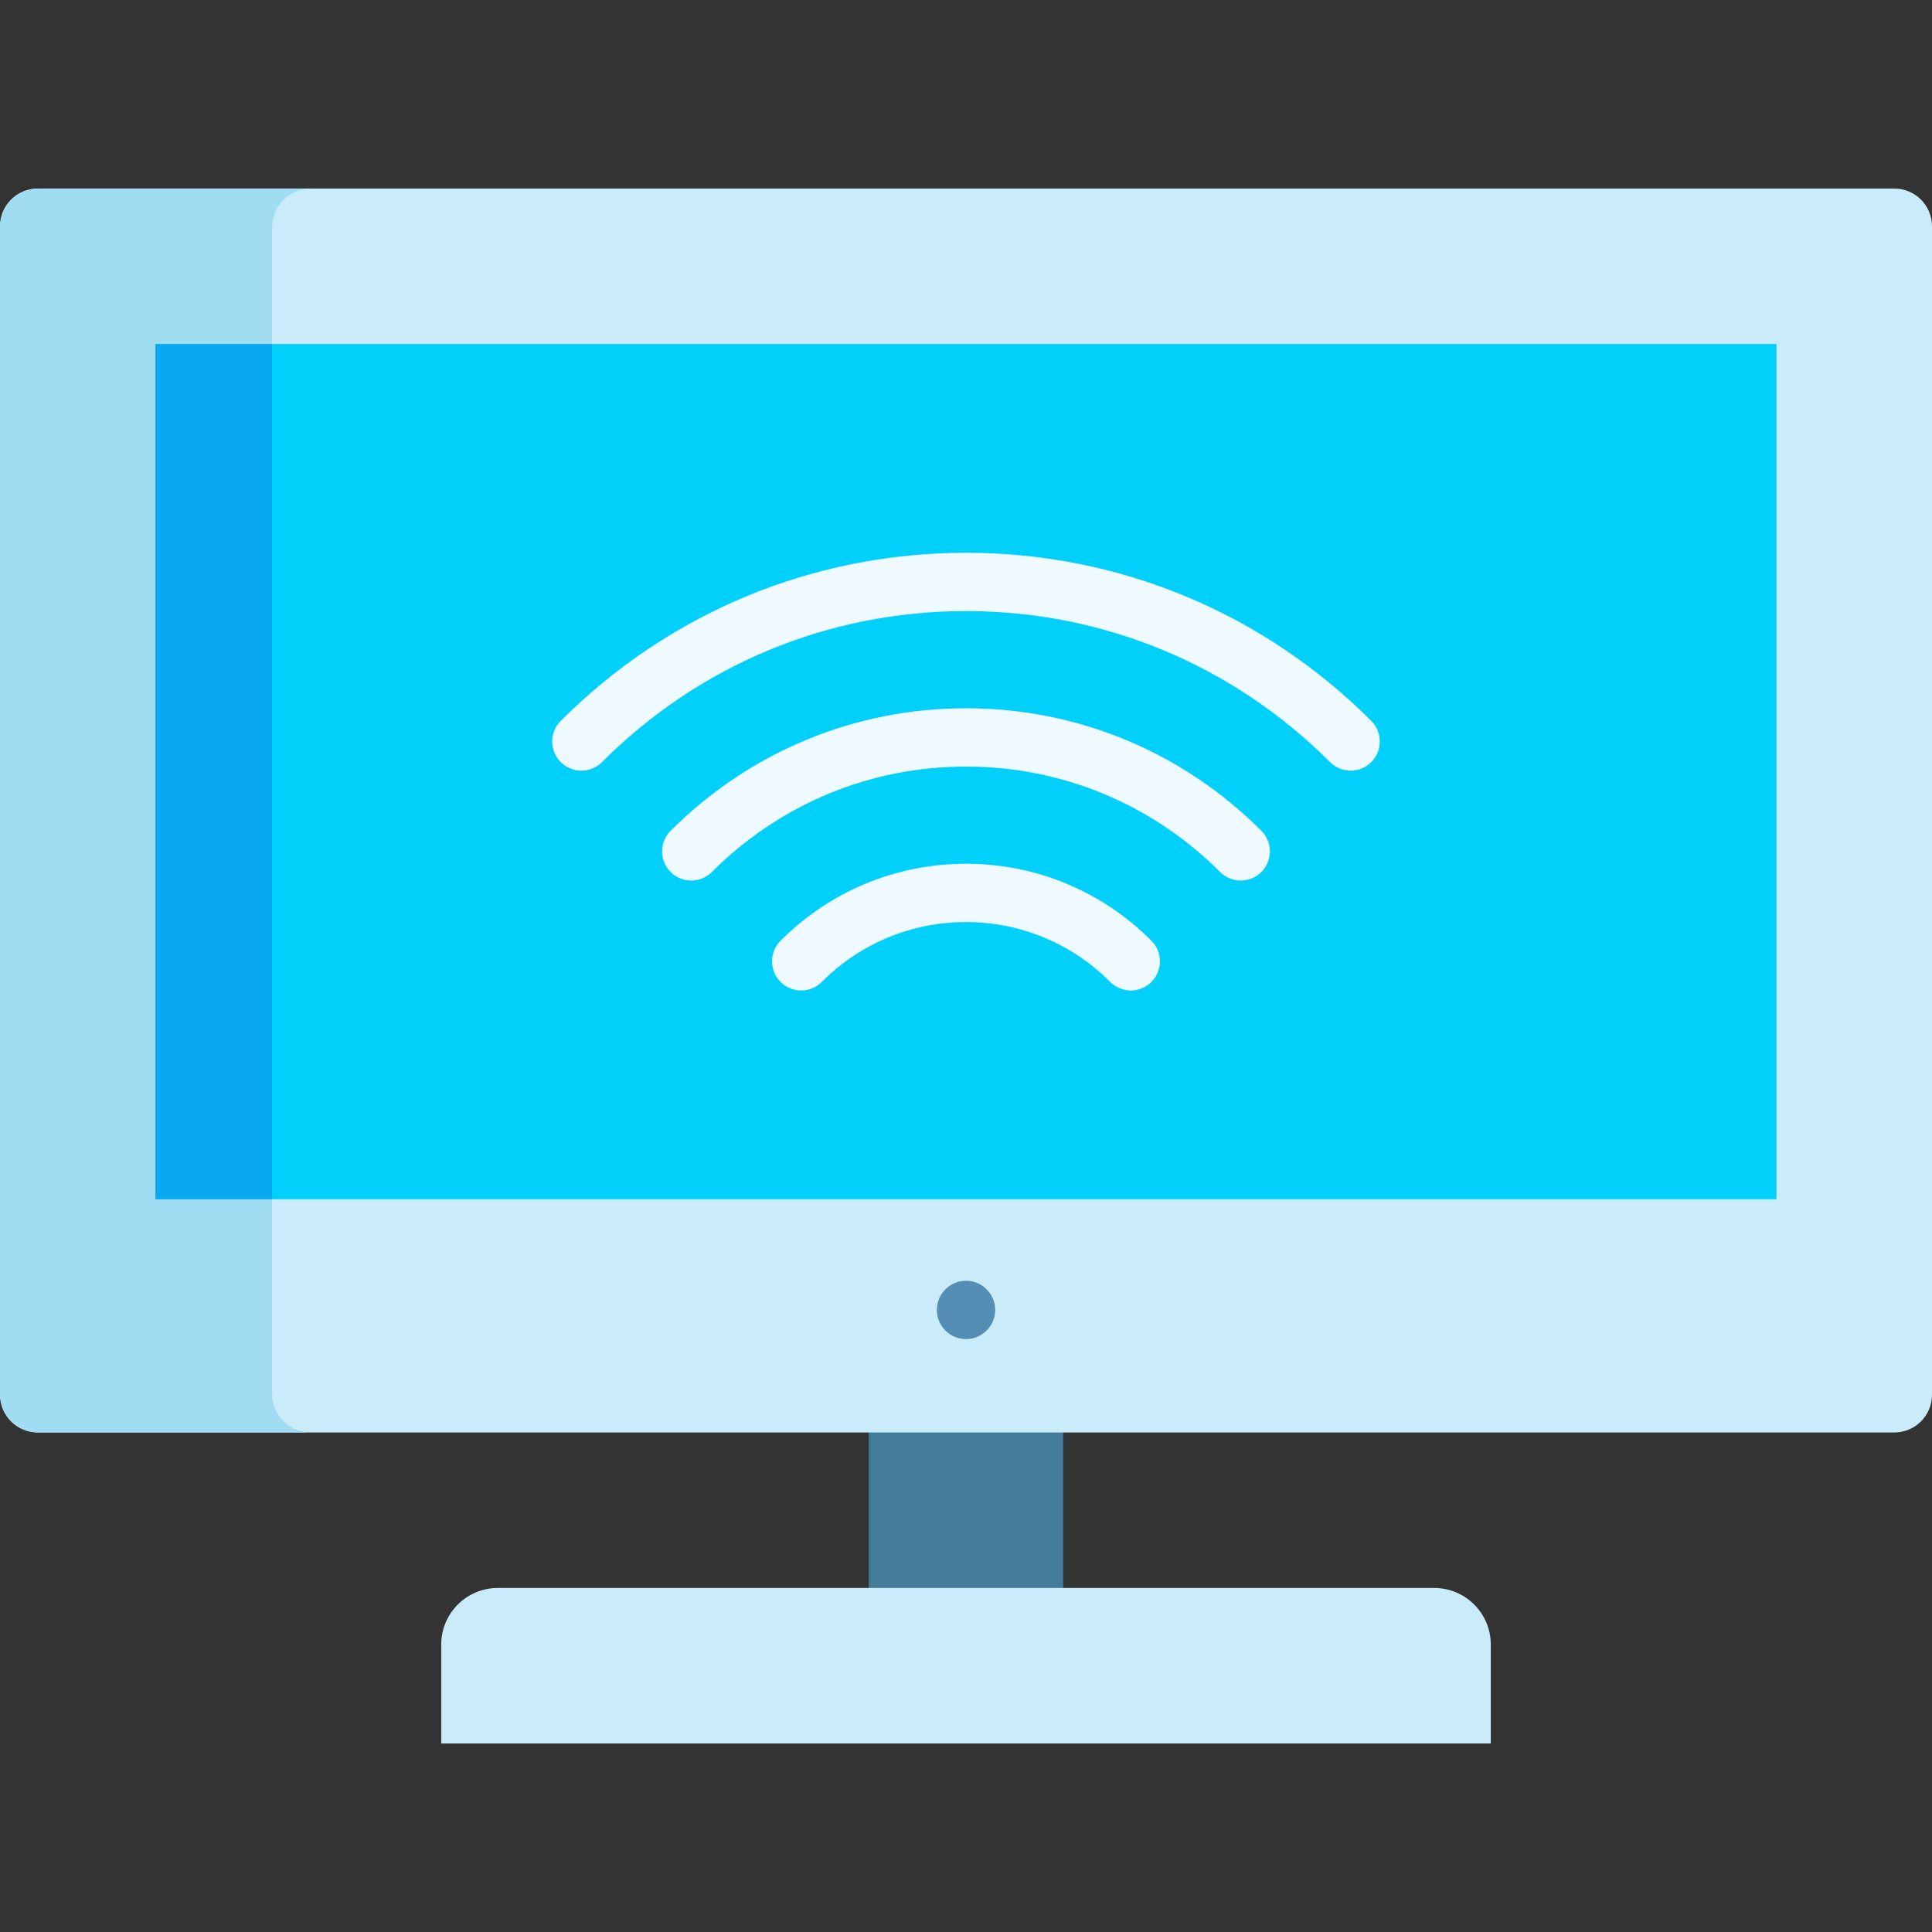 <?xml version="1.0" encoding="UTF-8"?> <svg xmlns="http://www.w3.org/2000/svg" id="Capa_1" height="512" viewBox="0 0 512 512" width="512"><rect x="0" y="0" width="512" height="512" fill="#333333" stroke="none"/> <g> <path d="m230.245 369.32h51.509v61.811h-51.509z" fill="#447d99"></path> <path d="m502 379.622h-492c-5.523 0-10-4.477-10-10v-309.658c0-5.523 4.477-10 10-10h492c5.523 0 10 4.477 10 10v309.658c0 5.523-4.477 10-10 10z" fill="#c9ebfa"></path> <path d="m82.414 379.622h-72.112c-5.687 0-10.302-4.615-10.302-10.302v-309.054c0-5.687 4.615-10.302 10.302-10.302h72.113c-5.687 0-10.302 4.615-10.302 10.302v309.054c0 5.687 4.615 10.302 10.301 10.302z" fill="#a0ddf3"></path> <path d="m142.68-10.302h226.64v429.586h-226.64z" fill="#01d0fb" transform="matrix(0 1 -1 0 460.491 -51.509)"></path> <path d="m41.207 91.171h30.905v226.64h-30.905z" fill="#08a9f1"></path> <path d="m395.074 462.036h-278.148v-26.207c0-8.284 6.716-15 15-15h248.149c8.284 0 15 6.716 15 15v26.207z" fill="#c9ebfa"></path> <g> <g> <path d="m357.937 204.233c-1.977 0-3.955-.755-5.464-2.263-25.811-25.811-60.073-40.025-96.473-40.025s-70.662 14.215-96.473 40.026c-3.019 3.018-7.91 3.017-10.928 0s-3.017-7.909 0-10.927c28.73-28.73 66.872-44.552 107.4-44.552s78.67 15.822 107.4 44.552c3.017 3.017 3.017 7.909 0 10.927-1.508 1.508-3.486 2.262-5.462 2.262z" fill="#eefaff"></path> </g> <g> <path d="m328.813 233.357c-1.977 0-3.954-.754-5.462-2.262-18.029-18.02-41.948-27.943-67.351-27.943s-49.322 9.924-67.351 27.943c-3.017 3.016-7.909 3.015-10.927-.003-3.016-3.018-3.015-7.91.003-10.927 20.947-20.936 48.745-32.466 78.275-32.466s57.328 11.53 78.275 32.466c3.018 3.017 3.019 7.908.003 10.927-1.509 1.51-3.487 2.265-5.465 2.265z" fill="#eefaff"></path> </g> <g> <path d="m299.68 262.49c-1.979 0-3.957-.755-5.466-2.265-10.222-10.231-23.794-15.866-38.214-15.866-14.421 0-27.992 5.634-38.214 15.866-3.017 3.019-7.909 3.019-10.927.005-3.019-3.016-3.021-7.908-.005-10.927 13.142-13.152 30.596-20.396 49.146-20.396s36.004 7.243 49.146 20.396c3.016 3.019 3.014 7.911-.005 10.927-1.508 1.506-3.485 2.26-5.461 2.26z" fill="#eefaff"></path> </g> </g> <path d="m256 354.871c-4.267 0-7.726-3.459-7.726-7.726 0-4.267 3.459-7.726 7.726-7.726 4.267 0 7.726 3.459 7.726 7.726 0 4.267-3.459 7.726-7.726 7.726z" fill="#548eb5"></path> </g> </svg> 